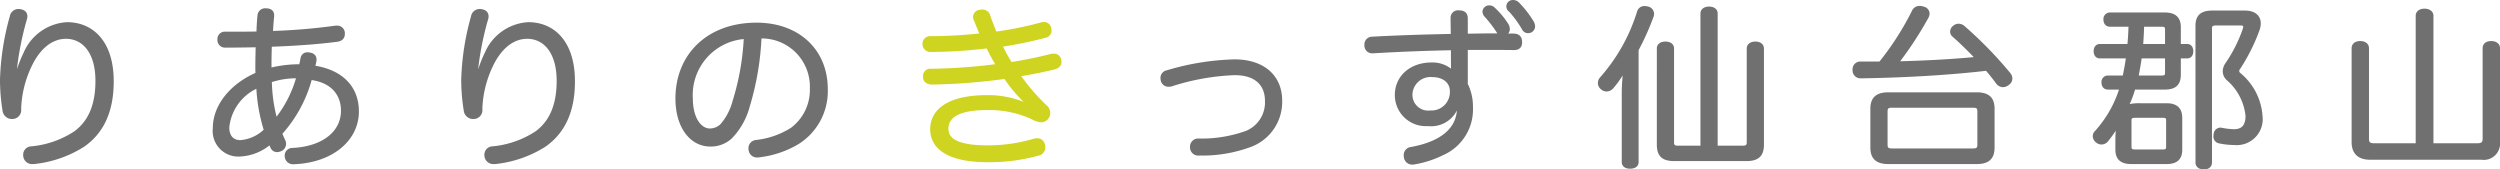 <svg xmlns="http://www.w3.org/2000/svg" width="255.303" height="17.304" viewBox="0 0 255.303 17.304">
  <g id="nlogo" transform="translate(11936.151 1555.151)">
    <g id="グループ_8142" data-name="グループ 8142" transform="translate(-11936 -1555)">
      <path id="パス_151706" data-name="パス 151706" d="M6370.7,8883.146a12.226,12.226,0,0,1,1.017-3.043,4.978,4.978,0,0,1,4.292-3.025c2.509,0,4.618,1.822,4.618,5.891,0,3.078-1.019,5.2-2.945,6.546a11.669,11.669,0,0,1-5.055,1.751h-.127a.753.753,0,0,1-.8-.6.778.778,0,0,1-.018-.2.7.7,0,0,1,.691-.707,9.754,9.754,0,0,0,4.49-1.574c1.474-1.1,2.2-2.813,2.2-5.271,0-2.919-1.363-4.439-3.164-4.439-1.455,0-2.745,1.025-3.618,2.847a11.022,11.022,0,0,0-1.108,4.476.755.755,0,0,1-.746.867h-.036a.811.811,0,0,1-.819-.742,19.431,19.431,0,0,1-.255-3.132,26.439,26.439,0,0,1,1-6.438.739.739,0,0,1,.728-.619.621.621,0,0,1,.183.017c.38.054.582.267.582.584a.972.972,0,0,1-.055.3,31.016,31.016,0,0,0-.963,4.67c-.055.566-.128,1.221-.2,1.821Z" transform="translate(-6369.316 -8874.814)" fill="#717071" stroke="#717071" stroke-linecap="round" stroke-linejoin="round" stroke-width="0.303"/>
      <path id="パス_151707" data-name="パス 151707" d="M6393.53,8890.5a2.461,2.461,0,0,1-2.472-2.742c0-2.353,1.818-4.458,4.363-5.554-.019-.248-.019-.5-.019-.761,0-.708.019-1.415.037-2.105-1.018.018-2.145.036-3.217.036a.629.629,0,0,1-.692-.69.6.6,0,0,1,.637-.637h.945c.782,0,1.582,0,2.4-.019.018-.619.054-1.255.109-1.8a.632.632,0,0,1,.69-.566h.091c.437.036.618.229.618.566v.088c-.054.514-.09,1.062-.127,1.663a60.987,60.987,0,0,0,6.563-.548h.128a.621.621,0,0,1,.654.583v.124c0,.354-.218.584-.637.637-2.017.266-4.326.425-6.817.513-.018.655-.036,1.31-.036,1.981v.478a12.3,12.3,0,0,1,3.108-.371c.073-.3.127-.566.163-.778a.549.549,0,0,1,.6-.442.449.449,0,0,1,.146.019c.362.035.582.246.582.548v.106c-.037.212-.091.441-.146.672,2.964.442,4.473,2.175,4.473,4.546,0,2.865-2.6,5.095-6.509,5.236h-.037a.691.691,0,0,1-.727-.673v-.035a.622.622,0,0,1,.636-.654c3.236-.159,5.109-1.8,5.109-3.944,0-1.77-1.127-3.043-3.255-3.308a13.609,13.609,0,0,1-3.054,5.625c.091.212.181.441.309.708a.775.775,0,0,1,.091.353.659.659,0,0,1-.4.6.981.981,0,0,1-.363.089.562.562,0,0,1-.509-.3c-.073-.142-.146-.317-.218-.478A5.065,5.065,0,0,1,6393.53,8890.5Zm1.964-7a5.072,5.072,0,0,0-3.056,4.175c0,.973.528,1.45,1.273,1.45a4.11,4.11,0,0,0,2.563-1.167A17.576,17.576,0,0,1,6395.494,8883.5Zm4.108-.991a8.315,8.315,0,0,0-2.818.425,16.178,16.178,0,0,0,.563,3.979A12.127,12.127,0,0,0,6399.6,8882.507Z" transform="translate(-6369.325 -8874.813)" fill="#717071" stroke="#717071" stroke-linecap="round" stroke-linejoin="round" stroke-width="0.303"/>
      <path id="パス_151708" data-name="パス 151708" d="M6417.819,8883.146a12.243,12.243,0,0,1,1.018-3.043,4.98,4.98,0,0,1,4.292-3.025c2.509,0,4.618,1.822,4.618,5.891,0,3.078-1.019,5.2-2.945,6.546a11.672,11.672,0,0,1-5.055,1.751h-.128a.755.755,0,0,1-.8-.6.778.778,0,0,1-.018-.2.7.7,0,0,1,.691-.707,9.75,9.75,0,0,0,4.49-1.574c1.474-1.1,2.2-2.813,2.2-5.271,0-2.919-1.365-4.439-3.165-4.439-1.455,0-2.745,1.025-3.618,2.847a11.022,11.022,0,0,0-1.108,4.476.755.755,0,0,1-.746.867h-.036a.811.811,0,0,1-.819-.742,19.44,19.44,0,0,1-.254-3.132,26.392,26.392,0,0,1,1-6.438.737.737,0,0,1,.727-.619.623.623,0,0,1,.183.017c.38.054.582.267.582.584a.972.972,0,0,1-.055.3,31.138,31.138,0,0,0-.963,4.67c-.055.566-.128,1.221-.2,1.821Z" transform="translate(-6369.335 -8874.814)" fill="#717071" stroke="#717071" stroke-linecap="round" stroke-linejoin="round" stroke-width="0.303"/>
      <path id="パス_151709" data-name="パス 151709" d="M6445.611,8885.538a7.166,7.166,0,0,1-1.8,3.2,3.01,3.01,0,0,1-2.09.778c-1.891,0-3.4-1.787-3.4-4.759,0-4.4,3.164-7.589,8.127-7.589,4.291,0,7.127,2.725,7.127,6.616a6.214,6.214,0,0,1-3,5.555,9.969,9.969,0,0,1-3.817,1.273.8.8,0,0,1-.2.019.7.7,0,0,1-.764-.619.563.563,0,0,1-.019-.177.7.7,0,0,1,.656-.69,8.485,8.485,0,0,0,3.634-1.274,4.973,4.973,0,0,0,1.983-4.12,5.073,5.073,0,0,0-5.237-5.272A28.474,28.474,0,0,1,6445.611,8885.538Zm-5.817-.8c0,2.122.928,3.236,1.891,3.236a1.694,1.694,0,0,0,1.217-.513,6.075,6.075,0,0,0,1.255-2.424,25.868,25.868,0,0,0,1.146-6.51A5.886,5.886,0,0,0,6439.793,8884.742Z" transform="translate(-6369.344 -8874.853)" fill="#717071" stroke="#717071" stroke-linecap="round" stroke-linejoin="round" stroke-width="0.303"/>
      <path id="パス_151710" data-name="パス 151710" d="M6474.254,8885.34a14.53,14.53,0,0,1-2.4-2.776,60.885,60.885,0,0,1-7.491.584c-.491-.019-.745-.267-.745-.619v-.054a.58.58,0,0,1,.637-.637,56.9,56.9,0,0,0,6.835-.5,17.057,17.057,0,0,1-1.036-1.893,48.608,48.608,0,0,1-5.764.371.657.657,0,0,1-.728-.654.616.616,0,0,1,.655-.654,47.753,47.753,0,0,0,5.217-.3c-.217-.478-.417-1.008-.635-1.521a.586.586,0,0,1,.436-.867,1.873,1.873,0,0,1,.291-.035.677.677,0,0,1,.673.548c.2.585.437,1.168.653,1.717a36.222,36.222,0,0,0,4.655-.937.9.9,0,0,1,.291-.053.576.576,0,0,1,.6.478,1.274,1.274,0,0,1,.036.247.582.582,0,0,1-.472.584,45.691,45.691,0,0,1-4.545.938,15.72,15.72,0,0,0,1.018,1.857c1.418-.229,2.819-.513,4.054-.832a1.99,1.99,0,0,1,.291-.035.57.57,0,0,1,.637.46,1.188,1.188,0,0,1,.036.229c0,.319-.2.5-.582.619-1.036.248-2.236.5-3.636.726a21.377,21.377,0,0,0,2.709,3.167.919.919,0,0,1,.364.707.8.8,0,0,1-.763.8,1.982,1.982,0,0,1-.872-.282,10.508,10.508,0,0,0-4.618-.973c-3.164,0-4.146.9-4.146,2.051,0,1.256,1.292,1.858,4.2,1.858a16.808,16.808,0,0,0,4.672-.673,1.069,1.069,0,0,1,.328-.053.635.635,0,0,1,.655.513,1.332,1.332,0,0,1,.036.266.7.7,0,0,1-.545.69,18.567,18.567,0,0,1-5.237.672c-3.727,0-5.671-1.186-5.671-3.22,0-1.911,1.726-3.326,5.671-3.326a9.52,9.52,0,0,1,4.164.9Z" transform="translate(-6369.355 -8874.814)" fill="#cfd421" stroke="#cfd421" stroke-linecap="round" stroke-linejoin="round" stroke-width="0.303"/>
      <path id="パス_151711" data-name="パス 151711" d="M6500,8885.078a4.751,4.751,0,0,1-3.019,4.563,14.051,14.051,0,0,1-5.181.9h-.146a.683.683,0,0,1-.763-.673v-.035a.677.677,0,0,1,.71-.726,13.619,13.619,0,0,0,4.872-.778,3.293,3.293,0,0,0,2.072-3.22c0-1.663-1.054-2.777-3.235-2.777a23.669,23.669,0,0,0-6.474,1.15,1.452,1.452,0,0,1-.272.035.647.647,0,0,1-.654-.478,1.344,1.344,0,0,1-.037-.265.638.638,0,0,1,.527-.638,26.183,26.183,0,0,1,6.873-1.114C6498.379,8881.027,6500,8882.743,6500,8885.078Z" transform="translate(-6369.365 -8874.959)" fill="#717071" stroke="#717071" stroke-linecap="round" stroke-linejoin="round" stroke-width="0.303"/>
      <path id="パス_151712" data-name="パス 151712" d="M6524.511,8878.979c0,.425-.255.619-.673.619-1.073-.017-2.2-.017-3.383-.017h-1.49v3.661a5.056,5.056,0,0,1,.526,2.317,4.945,4.945,0,0,1-2.945,4.776,10.2,10.2,0,0,1-2.891.938.643.643,0,0,1-.182.018.688.688,0,0,1-.728-.583.782.782,0,0,1-.018-.2.669.669,0,0,1,.583-.707c3.254-.584,4.854-2.07,4.854-4.157v-.337h-.091a2.787,2.787,0,0,1-3.018,2.053,3.016,3.016,0,0,1-3.238-3.024c0-1.858,1.509-3.168,3.583-3.168a2.966,2.966,0,0,1,2.163.814c-.018-.637-.018-1.539-.018-2.37-2.672.053-5.454.159-8.09.318h-.072a.64.64,0,0,1-.673-.689v-.035a.638.638,0,0,1,.654-.673c2.563-.142,5.4-.229,8.164-.283,0-.619-.018-1.238-.018-1.77a.605.605,0,0,1,.69-.636c.527,0,.764.212.764.672v1.716c.981-.018,1.945-.035,2.872-.035.654,0,1.309.018,1.927.018.491,0,.746.23.746.708Zm-9.019,3.38a2,2,0,0,0-2.181,1.91,1.761,1.761,0,0,0,1.981,1.8,2.033,2.033,0,0,0,2.145-2.122C6517.438,8883,6516.656,8882.359,6515.492,8882.359Zm5.8-7.022a.6.6,0,0,1,.473.194,8.171,8.171,0,0,1,1.381,1.662.894.894,0,0,1,.11.461.552.552,0,0,1-.6.494c-.218,0-.327-.088-.473-.3a11.9,11.9,0,0,0-1.236-1.608.647.647,0,0,1-.181-.425A.527.527,0,0,1,6521.292,8875.337Zm2.454-.55a.687.687,0,0,1,.491.213,10.389,10.389,0,0,1,1.491,1.929.937.937,0,0,1,.109.442.552.552,0,0,1-.564.5.512.512,0,0,1-.471-.283,10.716,10.716,0,0,0-1.365-1.875.5.5,0,0,1,.309-.921Z" transform="translate(-6369.374 -8874.787)" fill="#717071" stroke="#717071" stroke-linecap="round" stroke-linejoin="round" stroke-width="0.303"/>
      <path id="パス_151713" data-name="パス 151713" d="M6535,8884.057a18.416,18.416,0,0,1,.183-2.405,11.115,11.115,0,0,1-1.292,1.893.789.789,0,0,1-.582.3.71.71,0,0,1-.473-.178.668.668,0,0,1-.273-.529.711.711,0,0,1,.182-.478,18.37,18.37,0,0,0,3.817-6.793.614.614,0,0,1,.637-.442,1.969,1.969,0,0,1,.273.035.643.643,0,0,1,.527.6,1.2,1.2,0,0,1-.037.229,26.557,26.557,0,0,1-1.545,3.45v11.479c0,.337-.291.513-.728.513-.4,0-.69-.176-.69-.529Zm12.2,5.626c.362,0,.563-.106.563-.478v-9.589c0-.371.309-.565.727-.565s.728.194.728.565v9.8c0,1.132-.528,1.538-1.656,1.538h-7.343c-1.128,0-1.637-.406-1.637-1.538V8879.6c0-.354.309-.549.727-.549s.728.194.728.549v9.605c0,.371.182.478.544.478h2.455v-13.657c0-.335.309-.549.728-.549.436,0,.727.214.727.549v13.657Z" transform="translate(-6369.383 -8874.806)" fill="#717071" stroke="#717071" stroke-linecap="round" stroke-linejoin="round" stroke-width="0.303"/>
      <path id="パス_151714" data-name="パス 151714" d="M6571.125,8880.607c-.763-.813-1.6-1.627-2.4-2.335a.5.5,0,0,1-.182-.389.639.639,0,0,1,.254-.479.719.719,0,0,1,.472-.177.783.783,0,0,1,.492.2,41.063,41.063,0,0,1,4.654,4.776.747.747,0,0,1,.182.477.64.64,0,0,1-.309.531.832.832,0,0,1-.51.194.757.757,0,0,1-.582-.336c-.308-.425-.673-.885-1.072-1.344-4.183.494-9.072.726-12.837.777a.659.659,0,0,1-.708-.689v-.035a.64.64,0,0,1,.636-.69h2.037a28.922,28.922,0,0,0,3.382-5.271.682.682,0,0,1,.653-.406.85.85,0,0,1,.364.069.583.583,0,0,1,.491.549.782.782,0,0,1-.073.319,36.43,36.43,0,0,1-3.091,4.724C6565.688,8881,6568.416,8880.873,6571.125,8880.607Zm-.019,3.626c1.127,0,1.674.443,1.674,1.521v3.963c0,1.1-.546,1.539-1.674,1.539h-9.017c-1.126,0-1.691-.442-1.691-1.539v-3.963c0-1.078.565-1.521,1.691-1.521Zm-.362,5.732c.4,0,.582-.124.582-.531v-3.4c0-.425-.182-.531-.582-.531h-8.309c-.4,0-.582.106-.582.531v3.4c0,.407.182.531.582.531Z" transform="translate(-6369.394 -8874.805)" fill="#717071" stroke="#717071" stroke-linecap="round" stroke-linejoin="round" stroke-width="0.303"/>
      <path id="パス_151715" data-name="パス 151715" d="M6586.156,8882.531c.146-.672.272-1.361.363-2.053h-2.835c-.31,0-.473-.248-.473-.582s.163-.584.473-.584h2.962c.073-.689.109-1.381.127-2.07h-2.036c-.345,0-.527-.23-.527-.584a.513.513,0,0,1,.527-.566h5.582c.983,0,1.491.408,1.491,1.346v1.875h.818c.291,0,.455.246.455.584s-.164.582-.455.582h-.818v1.822c0,.973-.491,1.363-1.491,1.363h-3.145a11.818,11.818,0,0,1-.437,1.256c-.091.193-.164.389-.255.584a4.851,4.851,0,0,1,1.365-.143h2.654c.981,0,1.455.426,1.455,1.363v3.236c0,.9-.473,1.309-1.455,1.309h-3.6c-.98,0-1.471-.406-1.471-1.309v-.955a12.846,12.846,0,0,1,.109-1.662,11.722,11.722,0,0,1-1.146,1.68.7.7,0,0,1-1,.07.692.692,0,0,1-.274-.512.569.569,0,0,1,.183-.426,11.858,11.858,0,0,0,2.272-3.68c.091-.246.2-.529.273-.812h-1.328c-.328,0-.509-.23-.509-.584a.5.5,0,0,1,.509-.549Zm.617,7.146c0,.3.164.406.528.406h2.8c.364,0,.509-.105.509-.406v-2.725c0-.318-.145-.406-.509-.406h-2.8c-.364,0-.528.088-.528.406Zm3.219-7.146c.345,0,.509-.088.509-.424v-1.629h-2.673c-.091.691-.218,1.381-.346,2.053Zm-1.928-5.289c-.017.689-.054,1.381-.108,2.07h2.545v-1.627c0-.355-.164-.443-.509-.443Zm5.545.07c0-1.008.491-1.416,1.582-1.416h3.31c.946,0,1.473.443,1.473,1.17a1.906,1.906,0,0,1-.127.654,18.742,18.742,0,0,1-1.927,3.855.557.557,0,0,0-.146.336.453.453,0,0,0,.2.354,6.082,6.082,0,0,1,2.182,4.281,2.5,2.5,0,0,1-2.745,2.777,7.429,7.429,0,0,1-1.492-.16.549.549,0,0,1-.472-.619.73.73,0,0,1,.019-.193.554.554,0,0,1,.545-.5.321.321,0,0,1,.127.018,7.391,7.391,0,0,0,1.253.143c.728,0,1.329-.32,1.329-1.521a5.727,5.727,0,0,0-1.983-3.768,1.092,1.092,0,0,1-.345-.779,1.337,1.337,0,0,1,.218-.689,14.857,14.857,0,0,0,1.836-3.627,1.105,1.105,0,0,0,.036-.229c0-.2-.127-.283-.434-.283h-2.51c-.346,0-.546.105-.546.441v13.691c0,.371-.254.566-.672.566-.436,0-.709-.2-.709-.566Z" transform="translate(-6369.404 -8874.817)" fill="#717071" stroke="#717071" stroke-linecap="round" stroke-linejoin="round" stroke-width="0.303"/>
      <path id="パス_151716" data-name="パス 151716" d="M6622.289,8889.442c.436,0,.655-.159.655-.6v-9.252c0-.371.273-.584.728-.584.436,0,.745.213.745.584v9.57a1.519,1.519,0,0,1-1.745,1.663h-11.362c-1.127,0-1.745-.531-1.745-1.663v-9.57c0-.371.291-.584.727-.584s.745.213.745.584v9.252c0,.442.2.6.654.6h4.418v-13.161c0-.371.31-.583.745-.583s.765.212.765.583v13.161Z" transform="translate(-6369.415 -8874.813)" fill="#717071" stroke="#717071" stroke-linecap="round" stroke-linejoin="round" stroke-width="0.303"/>
    </g>
  </g>
</svg>
